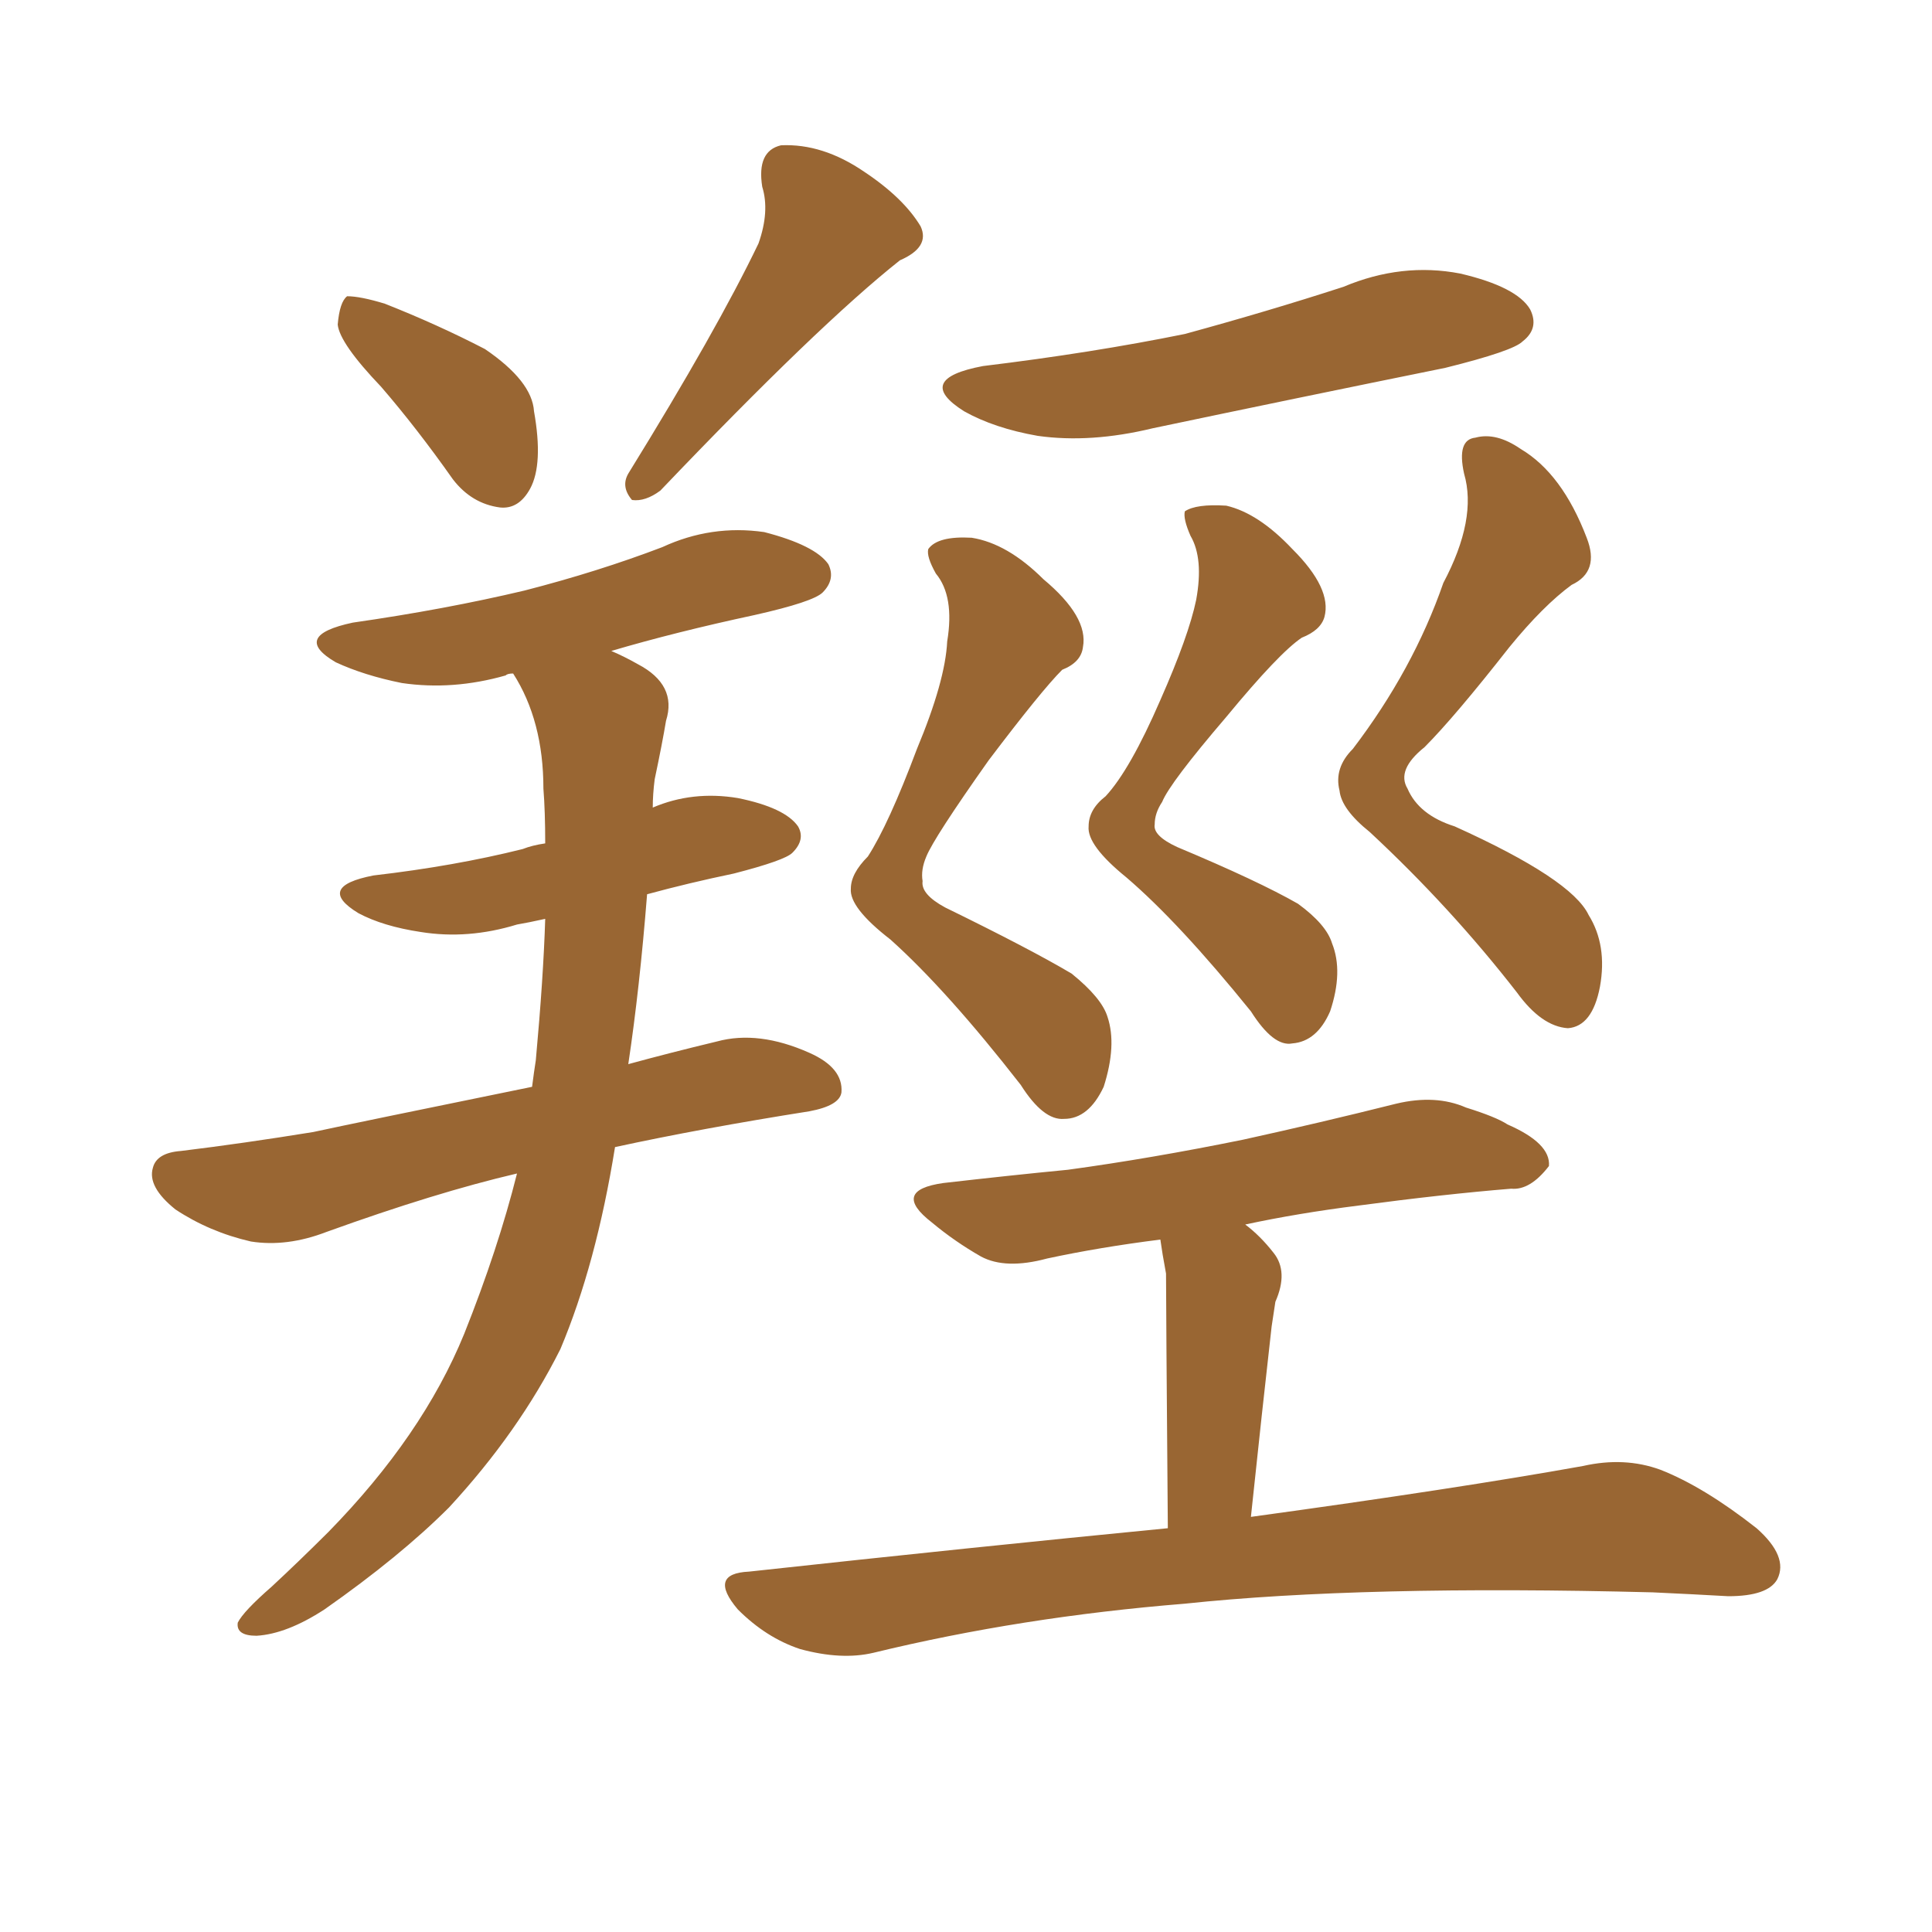 <svg xmlns="http://www.w3.org/2000/svg" xmlns:xlink="http://www.w3.org/1999/xlink" width="150" height="150"><path fill="#996633" padding="10" d="M76.32 28.42L76.32 28.42Q84.81 27.39 91.99 25.93L91.99 25.93Q98.44 24.17 104.30 22.27L104.30 22.27Q108.84 20.36 113.38 21.24L113.38 21.24Q117.77 22.27 118.80 24.02L118.80 24.02Q119.53 25.49 118.21 26.51L118.21 26.51Q117.48 27.25 112.21 28.56L112.21 28.56Q100.63 30.91 89.50 33.25L89.50 33.25Q84.67 34.42 80.57 33.84L80.57 33.84Q77.20 33.25 74.85 31.93L74.85 31.93Q70.90 29.44 76.32 28.42ZM73.54 49.80L73.54 49.80Q74.12 46.29 72.66 44.53L72.66 44.53Q71.92 43.21 72.07 42.63L72.07 42.63Q72.80 41.60 75.44 41.75L75.44 41.75Q78.22 42.19 81.01 44.97L81.01 44.97Q84.52 47.90 84.08 50.24L84.08 50.24Q83.94 51.42 82.47 52.00L82.47 52.00Q80.86 53.61 76.76 59.03L76.76 59.03Q72.51 65.04 71.92 66.50L71.92 66.50Q71.48 67.53 71.63 68.41L71.63 68.41Q71.48 69.43 73.39 70.46L73.39 70.46Q79.98 73.68 83.20 75.59L83.20 75.59Q85.55 77.49 85.99 78.96L85.99 78.96Q86.72 81.15 85.69 84.38L85.69 84.38Q84.52 86.87 82.62 86.87L82.62 86.87Q81.01 87.01 79.25 84.23L79.25 84.23Q73.54 76.90 69.14 72.95L69.14 72.95Q65.92 70.46 66.06 68.99L66.06 68.99Q66.06 67.82 67.38 66.50L67.38 66.50Q68.99 64.01 71.19 58.15L71.19 58.15Q73.39 52.88 73.54 49.80ZM92.87 46.58L92.87 46.58Q93.46 43.36 92.43 41.60L92.43 41.60Q91.85 40.28 91.99 39.70L91.99 39.70Q92.87 39.11 95.21 39.26L95.21 39.26Q97.71 39.84 100.34 42.63L100.34 42.63Q103.42 45.70 102.83 47.90L102.83 47.90Q102.54 48.93 101.07 49.51L101.07 49.51Q99.32 50.68 95.21 55.66L95.21 55.66Q90.82 60.79 90.23 62.26L90.23 62.26Q89.65 63.13 89.65 64.01L89.65 64.01Q89.50 64.89 91.41 65.77L91.41 65.77Q97.71 68.41 100.78 70.17L100.78 70.17Q102.98 71.78 103.42 73.24L103.42 73.24Q104.30 75.44 103.27 78.52L103.27 78.52Q102.25 80.86 100.34 81.01L100.34 81.01Q98.88 81.30 97.12 78.52L97.12 78.52Q91.55 71.63 87.45 68.12L87.45 68.12Q84.38 65.63 84.52 64.16L84.52 64.16Q84.52 62.84 85.84 61.82L85.84 61.82Q87.74 59.77 90.09 54.35L90.09 54.35Q92.29 49.37 92.87 46.58ZM112.06 45.26L112.06 45.26Q114.70 40.28 113.67 36.77L113.67 36.77Q113.09 34.13 114.55 33.98L114.55 33.98Q116.16 33.54 118.07 34.86L118.07 34.86Q121.29 36.77 123.19 41.75L123.19 41.75Q124.22 44.38 122.02 45.41L122.02 45.41Q119.82 47.02 117.19 50.24L117.19 50.24Q112.94 55.66 110.60 58.01L110.60 58.01Q108.40 59.77 109.28 61.23L109.28 61.23Q110.16 63.28 112.94 64.16L112.94 64.16Q122.02 68.26 123.34 71.04L123.34 71.04Q124.80 73.39 124.22 76.61L124.22 76.61Q123.63 79.69 121.73 79.83L121.73 79.83Q119.68 79.69 117.77 77.05L117.77 77.05Q112.65 70.46 106.35 64.60L106.35 64.60Q104.15 62.84 104.00 61.38L104.00 61.38Q103.56 59.62 105.03 58.15L105.03 58.15Q109.72 52.00 112.06 45.26ZM90.67 118.65L90.67 118.65Q90.53 101.07 90.53 98.88L90.53 98.88Q90.23 97.27 90.09 96.24L90.09 96.24Q85.40 96.83 81.30 97.71L81.30 97.71Q78.08 98.58 76.17 97.56L76.17 97.56Q74.12 96.39 72.36 94.92L72.36 94.92Q69.14 92.43 73.24 91.85L73.24 91.85Q78.37 91.26 82.91 90.82L82.91 90.82Q89.36 89.94 96.53 88.48L96.53 88.48Q102.54 87.16 108.40 85.69L108.40 85.69Q111.47 84.96 113.82 85.99L113.82 85.99Q116.16 86.72 117.04 87.30L117.04 87.30Q120.41 88.77 120.26 90.53L120.26 90.53Q118.80 92.43 117.33 92.29L117.33 92.29Q112.06 92.72 105.47 93.60L105.47 93.60Q100.78 94.19 96.68 95.07L96.68 95.07Q97.85 95.95 98.88 97.27L98.88 97.27Q100.05 98.73 99.02 101.07L99.02 101.07Q98.88 101.95 98.73 102.98L98.73 102.98Q98.00 109.42 97.12 117.77L97.12 117.77Q113.09 115.58 122.90 113.82L122.90 113.82Q126.12 113.09 128.91 114.11L128.91 114.11Q132.28 115.43 136.38 118.65L136.38 118.65Q138.87 120.85 137.99 122.61L137.99 122.61Q137.26 123.93 134.18 123.93L134.18 123.93Q131.54 123.78 128.32 123.63L128.32 123.63Q105.76 123.05 91.99 124.51L91.99 124.51Q79.25 125.54 67.82 128.32L67.82 128.32Q65.33 128.91 62.11 128.03L62.11 128.03Q59.47 127.15 57.28 124.95L57.28 124.95Q54.93 122.17 58.15 122.02L58.15 122.02Q75.59 120.12 90.67 118.65ZM29.59 30.03L29.59 30.03Q26.37 26.66 26.22 25.20L26.22 25.20Q26.37 23.44 26.95 23.00L26.95 23.00Q27.98 23.00 29.88 23.58L29.88 23.58Q33.98 25.20 37.65 27.10L37.65 27.10Q41.31 29.59 41.46 31.93L41.46 31.93Q42.19 36.04 41.16 37.94L41.16 37.94Q40.28 39.55 38.82 39.40L38.82 39.40Q36.62 39.11 35.16 37.21L35.16 37.21Q32.37 33.25 29.59 30.03ZM58.89 18.90L58.89 18.90Q59.77 16.41 59.18 14.50L59.18 14.50Q58.74 11.72 60.64 11.28L60.64 11.28Q63.87 11.13 67.09 13.33L67.09 13.33Q70.17 15.38 71.48 17.58L71.48 17.58Q72.22 19.19 69.87 20.21L69.87 20.21Q63.57 25.20 51.27 38.09L51.27 38.09Q50.10 38.96 49.07 38.82L49.07 38.82Q48.19 37.79 48.78 36.77L48.78 36.77Q55.66 25.63 58.89 18.90ZM40.14 91.11L40.14 91.11L40.14 91.11Q33.84 92.58 25.34 95.65L25.34 95.65Q22.27 96.83 19.48 96.39L19.48 96.39Q16.26 95.65 13.62 93.90L13.62 93.90Q11.43 92.14 11.87 90.67L11.87 90.67Q12.16 89.50 14.06 89.36L14.06 89.36Q18.90 88.77 24.32 87.89L24.32 87.89Q27.69 87.16 41.31 84.38L41.31 84.38Q41.46 83.20 41.60 82.32L41.60 82.32Q42.19 75.88 42.33 71.34L42.33 71.34Q41.02 71.63 40.14 71.78L40.14 71.78Q36.33 72.95 32.67 72.36L32.67 72.36Q29.74 71.92 27.83 70.90L27.83 70.90Q24.46 68.85 29.00 67.97L29.00 67.97Q35.30 67.24 40.58 65.92L40.58 65.92Q41.31 65.63 42.33 65.48L42.33 65.48Q42.33 62.99 42.19 61.23L42.19 61.23Q42.19 55.96 39.84 52.29L39.84 52.29Q39.40 52.29 39.26 52.44L39.26 52.44Q35.16 53.61 31.20 53.03L31.20 53.03Q28.27 52.44 26.07 51.42L26.07 51.42Q22.56 49.37 27.39 48.34L27.39 48.34Q34.57 47.31 40.72 45.85L40.72 45.85Q46.44 44.38 51.42 42.48L51.42 42.48Q55.22 40.72 59.33 41.31L59.33 41.31Q63.28 42.33 64.31 43.80L64.31 43.80Q64.89 44.97 63.87 46.00L63.87 46.00Q63.13 46.73 58.59 47.75L58.59 47.75Q52.44 49.07 47.46 50.54L47.46 50.54Q48.49 50.98 49.51 51.56L49.51 51.56Q52.59 53.17 51.71 55.96L51.71 55.96Q51.42 57.71 50.83 60.50L50.83 60.50Q50.68 61.67 50.68 62.70L50.68 62.70Q53.76 61.38 57.28 61.96L57.28 61.96Q60.94 62.70 61.96 64.16L61.96 64.16Q62.55 65.19 61.52 66.21L61.52 66.21Q60.94 66.80 56.98 67.82L56.98 67.82Q53.47 68.55 50.24 69.43L50.24 69.43Q49.66 76.76 48.78 82.62L48.78 82.62Q52.00 81.74 55.66 80.86L55.66 80.86Q58.89 79.98 62.84 81.74L62.84 81.74Q65.48 82.91 65.33 84.81L65.33 84.81Q65.19 85.84 62.84 86.28L62.84 86.28Q54.49 87.60 47.75 89.06L47.75 89.06Q46.29 98.14 43.51 104.74L43.51 104.74Q40.28 111.18 34.86 117.04L34.86 117.04Q31.05 120.85 25.20 124.95L25.20 124.95Q22.27 126.86 19.92 127.00L19.92 127.00Q18.31 127.00 18.46 125.98L18.46 125.98Q18.90 125.10 21.09 123.19L21.09 123.19Q23.14 121.29 25.49 118.95L25.49 118.95Q32.81 111.47 36.04 103.56L36.04 103.56Q38.67 96.97 40.14 91.11Z"/></svg>